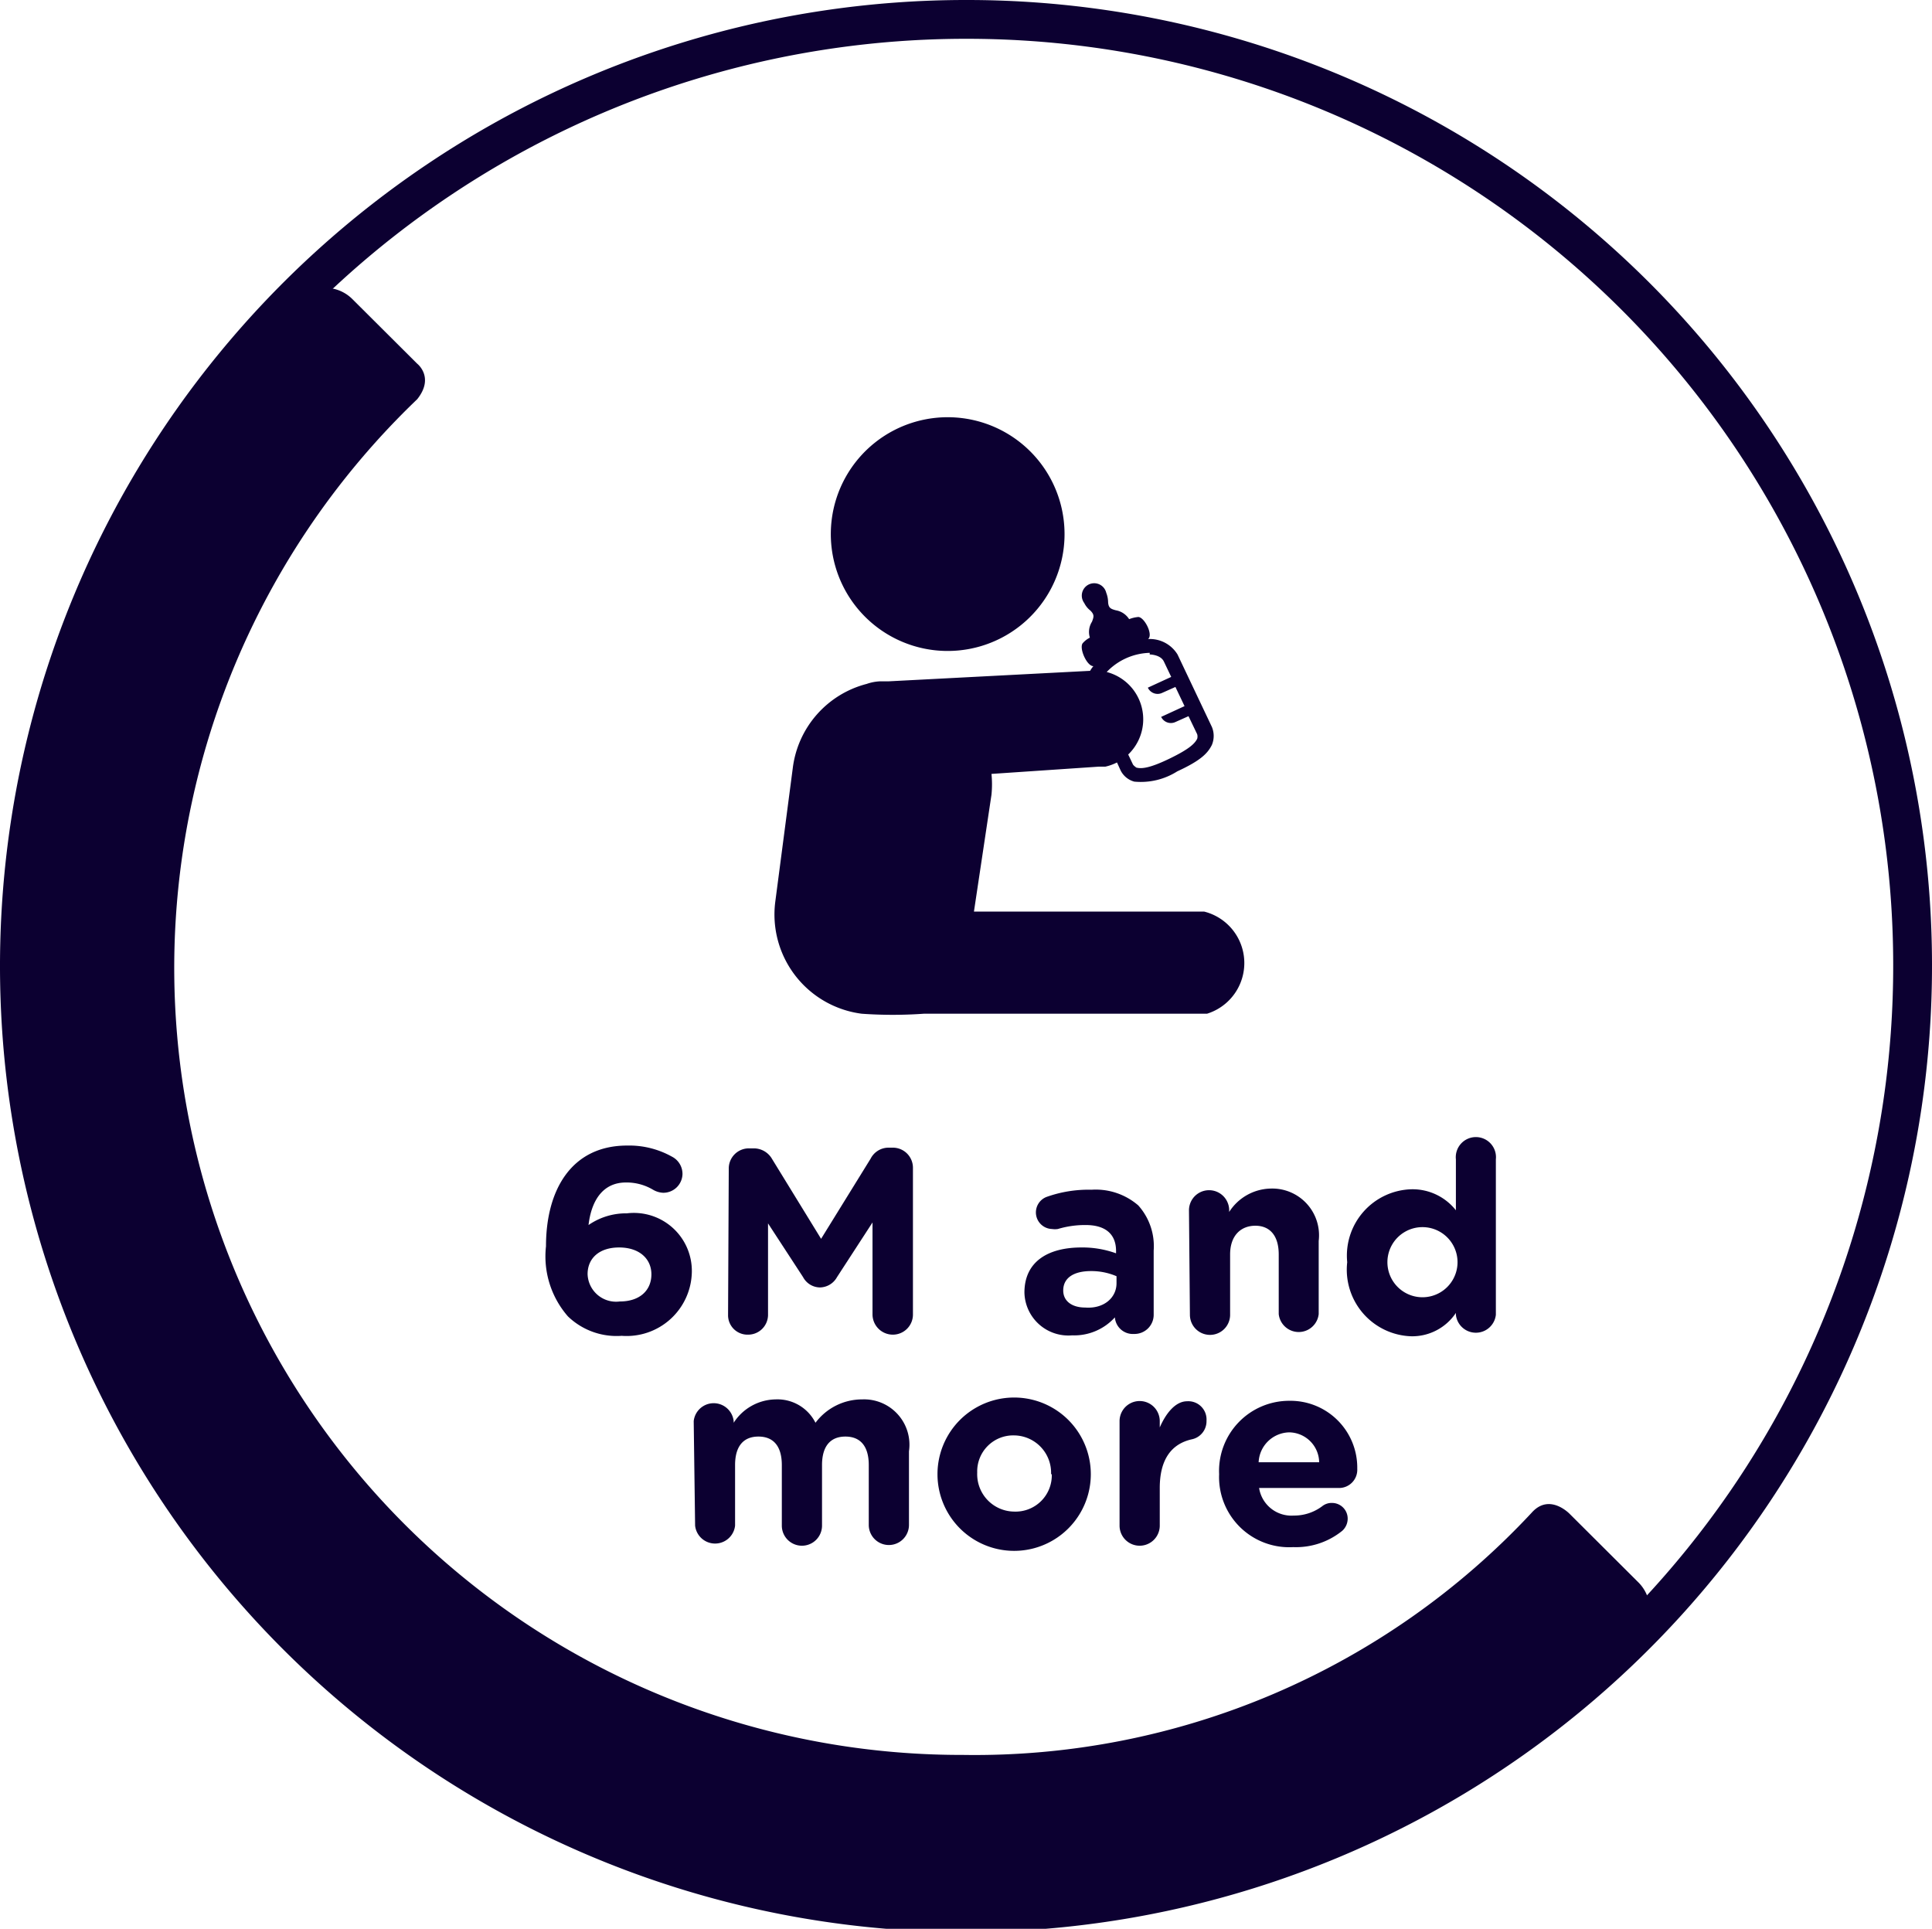 <svg xmlns="http://www.w3.org/2000/svg" viewBox="0 0 82.66 82.52"><defs><style>.cls-1{fill:none;stroke:#0c0031;stroke-width:1.66px;}.cls-2{fill:#0c0031;}</style></defs><title>picto 6M and more</title><g id="Calque_2" data-name="Calque 2"><g id="Calque_1-2" data-name="Calque 1"><path class="cls-1" d="M81.83,41.26A40.5,40.5,0,1,1,41.33.83,40.46,40.46,0,0,1,81.83,41.26Z"/><path class="cls-2" d="M67.17,64.78s-.87-.93-1.64-.06A32.57,32.57,0,0,1,41.19,75.08a33.67,33.67,0,0,1-23.34-58c.75-.94,0-1.52,0-1.52l-2.77-2.76a1.65,1.65,0,0,0-2.34,0A40.51,40.51,0,0,0,70.11,70.05a1.67,1.67,0,0,0,0-2.34Z"/><path class="cls-2" d="M24.3,56.32a3.9,3.9,0,0,1-.94-3v0c0-2.44,1.11-4.31,3.47-4.31a3.74,3.74,0,0,1,1.91.47.83.83,0,0,1,.46.75.82.82,0,0,1-.83.8.94.94,0,0,1-.43-.13,2.21,2.21,0,0,0-1.16-.31c-1,0-1.48.79-1.6,1.82a2.82,2.82,0,0,1,1.64-.5,2.48,2.48,0,0,1,2.78,2.51v0a2.79,2.79,0,0,1-3,2.73A3,3,0,0,1,24.3,56.32Zm3.57-1.8v0c0-.67-.52-1.15-1.38-1.15s-1.35.47-1.35,1.14v0a1.22,1.22,0,0,0,1.38,1.17C27.38,55.68,27.87,55.2,27.87,54.52Z"/><path class="cls-2" d="M31.18,50a.86.86,0,0,1,.87-.87h.19a.9.9,0,0,1,.79.45L35.13,53l2.12-3.43A.86.86,0,0,1,38,49.1h.19a.86.86,0,0,1,.87.87v6.26a.86.86,0,0,1-.87.87.87.87,0,0,1-.86-.87V52.3l-1.52,2.34a.85.85,0,0,1-.73.44.83.83,0,0,1-.72-.44l-1.5-2.3v3.92a.85.85,0,0,1-.86.84.83.83,0,0,1-.85-.84Z"/><path class="cls-2" d="M43.83,55.3v0c0-1.32,1-1.93,2.44-1.93a4.23,4.23,0,0,1,1.48.25v-.1c0-.71-.44-1.11-1.3-1.11a4.05,4.05,0,0,0-1.19.17.85.85,0,0,1-.25,0,.71.71,0,0,1-.24-1.37,5.34,5.34,0,0,1,1.93-.31,2.78,2.78,0,0,1,2,.67,2.61,2.61,0,0,1,.66,1.93v2.75a.82.82,0,0,1-.84.82.77.77,0,0,1-.82-.71h0a2.35,2.35,0,0,1-1.83.77A1.88,1.88,0,0,1,43.83,55.3Zm3.94-.4v-.3a2.74,2.74,0,0,0-1.09-.22c-.74,0-1.19.29-1.19.83v0c0,.46.38.73.94.73C47.23,56,47.77,55.52,47.77,54.9Z"/><path class="cls-2" d="M50.87,51.78a.86.86,0,0,1,1.72,0v.07a2.16,2.16,0,0,1,1.78-1,2,2,0,0,1,2.05,2.24v3.13a.86.86,0,0,1-1.71,0V53.67c0-.82-.39-1.23-1-1.23s-1.08.41-1.08,1.23v2.58a.86.86,0,0,1-1.72,0Z"/><path class="cls-2" d="M64,56.25a.86.86,0,0,1-1.71,0v-.08a2.25,2.25,0,0,1-1.89,1A2.85,2.85,0,0,1,57.64,54v0a2.84,2.84,0,0,1,2.76-3.12,2.36,2.36,0,0,1,1.89.9V49.6a.86.86,0,1,1,1.71,0ZM59.36,54v0a1.49,1.49,0,1,0,3,0v0a1.49,1.49,0,1,0-3,0Z"/><path class="cls-2" d="M29.68,60.8a.86.86,0,0,1,1.71,0v.07a2.17,2.17,0,0,1,1.79-1,1.82,1.82,0,0,1,1.71,1,2.49,2.49,0,0,1,2-1,1.94,1.94,0,0,1,2,2.22v3.15a.86.86,0,0,1-1.72,0V62.68c0-.81-.36-1.22-1-1.22s-1,.41-1,1.22v2.59a.86.86,0,0,1-1.72,0V62.68c0-.81-.36-1.22-1-1.22s-1,.41-1,1.22v2.59a.86.86,0,0,1-1.71,0Z"/><path class="cls-2" d="M40.11,63.07v0a3.28,3.28,0,0,1,6.56,0v0a3.28,3.28,0,0,1-6.56,0Zm4.86,0v0a1.6,1.6,0,0,0-1.59-1.66A1.54,1.54,0,0,0,41.81,63v0a1.6,1.6,0,0,0,1.59,1.67A1.55,1.55,0,0,0,45,63.07Z"/><path class="cls-2" d="M47.9,60.8a.86.86,0,0,1,1.72,0v.27c.25-.58.66-1.12,1.17-1.12a.78.78,0,0,1,.83.83.79.79,0,0,1-.64.8c-.87.2-1.36.87-1.36,2.08v1.61a.86.86,0,0,1-1.72,0Z"/><path class="cls-2" d="M55.33,66.19a3,3,0,0,1-3.17-3.12v0a3,3,0,0,1,3-3.14,2.86,2.86,0,0,1,2.91,2.91.78.78,0,0,1-.8.82h-3.4a1.4,1.4,0,0,0,1.48,1.18,2,2,0,0,0,1.22-.4.64.64,0,0,1,.42-.14.67.67,0,0,1,.67.68.7.7,0,0,1-.23.51A3.14,3.14,0,0,1,55.33,66.19Zm1.11-3.63a1.3,1.3,0,0,0-1.28-1.28,1.34,1.34,0,0,0-1.31,1.28Z"/><path class="cls-2" d="M40,27.82a5,5,0,1,0-4.42-5.55A5,5,0,0,0,40,27.82Z"/><path class="cls-2" d="M51.52,39H41.67l.75-5a4.44,4.44,0,0,0,0-.89L47,32.8l.29,0a2.13,2.13,0,0,0,.5-.18l.15.33a.92.92,0,0,0,.59.49A2.91,2.91,0,0,0,50.37,33c1-.46,1.3-.77,1.48-1.13a1,1,0,0,0,0-.77L50.38,28a1.39,1.39,0,0,0-1.26-.66c.24-.19-.19-1-.45-.94a1.33,1.33,0,0,0-.36.09.84.84,0,0,0-.57-.38c-.22-.06-.31-.1-.33-.34a1.15,1.15,0,0,0-.08-.41.53.53,0,1,0-.94.44.92.92,0,0,0,.26.32c.18.18.15.27.07.48a.81.81,0,0,0-.09.68,1,1,0,0,0-.29.22c-.2.18.15,1,.44,1a1.21,1.21,0,0,0-.14.2L38,29.15h-.37a2,2,0,0,0-.55.11,4.26,4.26,0,0,0-3.16,3.59l-.75,5.73a4.28,4.28,0,0,0,3.7,4.79,18.69,18.69,0,0,0,2.65,0s11.87,0,12.12,0A2.27,2.27,0,0,0,51.52,39Zm-2.33-11s.47,0,.61.31l.31.65-1,.46a.46.46,0,0,0,.62.22l.56-.25.39.82-1,.46a.46.46,0,0,0,.61.22l.56-.25.37.77a.35.35,0,0,1,0,.2c-.1.19-.3.42-1.19.85s-1.21.43-1.41.38c0,0-.12-.08-.15-.14l-.2-.42a2.09,2.09,0,0,0-.92-3.53A2.64,2.64,0,0,1,49.19,27.93Z"/></g></g></svg>